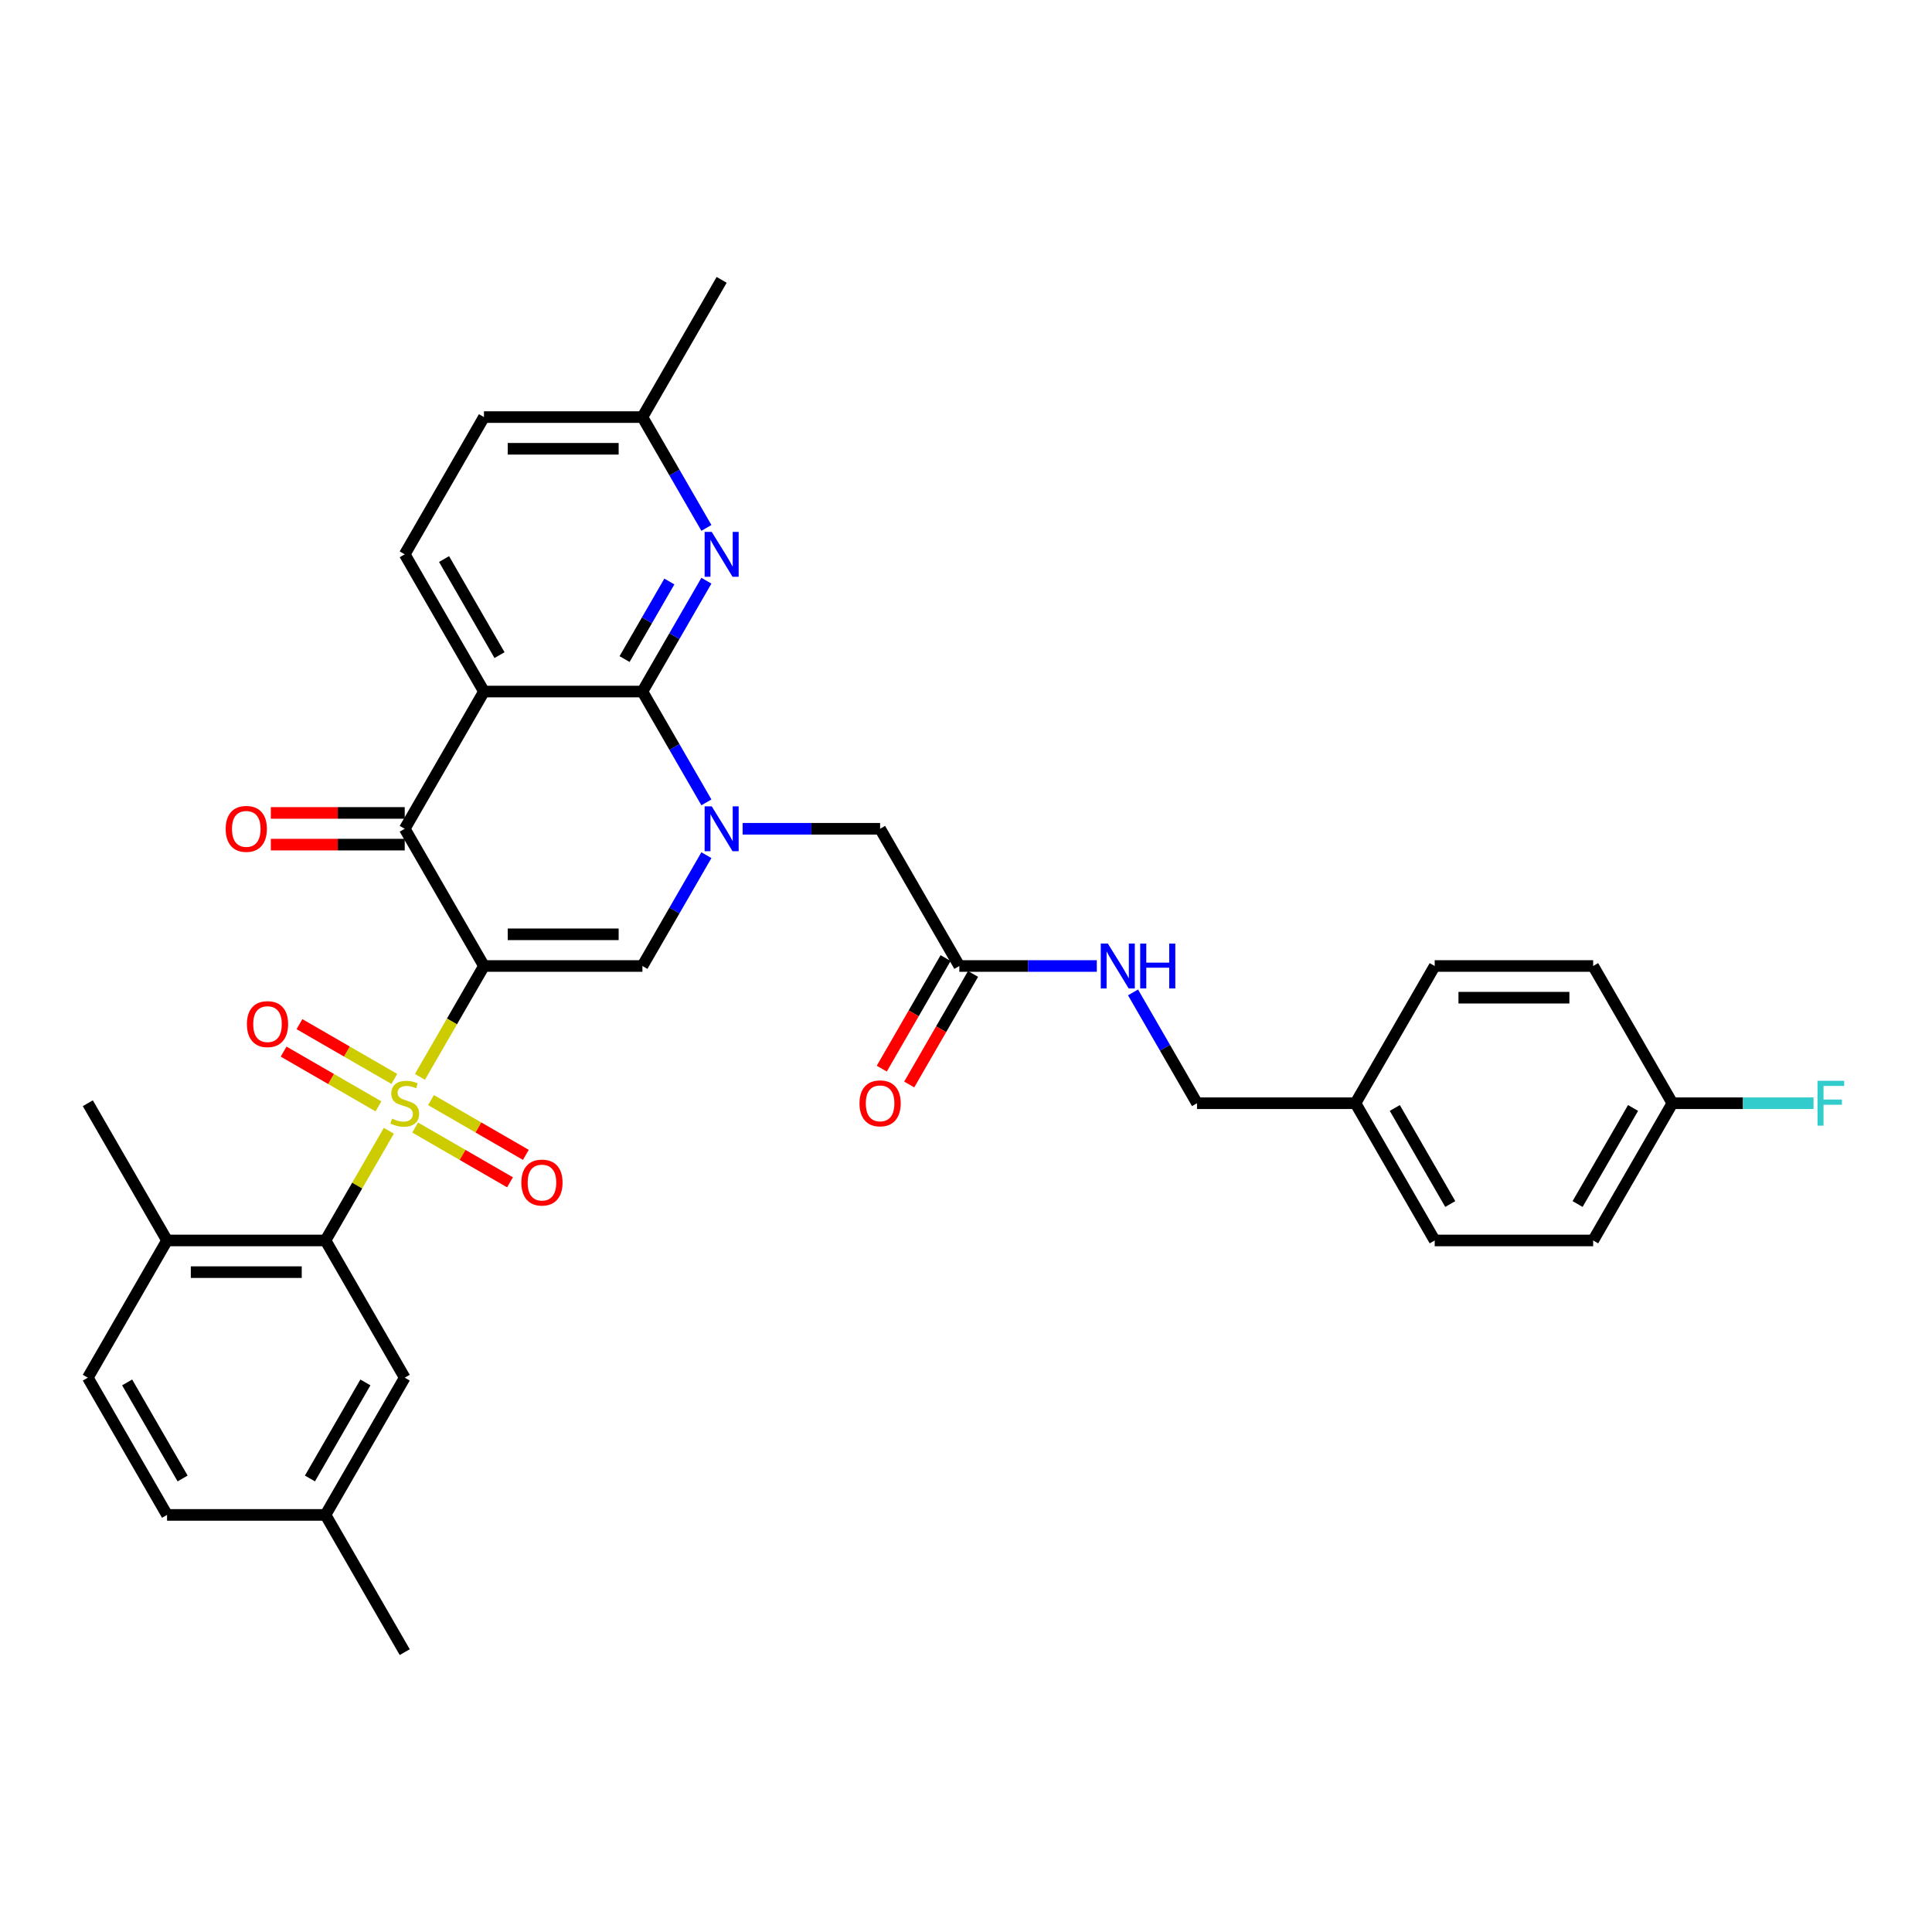 <?xml version='1.0' encoding='iso-8859-1'?>
<svg version='1.1' baseProfile='full'
              xmlns='http://www.w3.org/2000/svg'
                      xmlns:rdkit='http://www.rdkit.org/xml'
                      xmlns:xlink='http://www.w3.org/1999/xlink'
                  xml:space='preserve'
width='1000px' height='1000px' viewBox='0 0 1000 1000'>
<!-- END OF HEADER -->
<rect style='opacity:1.0;fill:#FFFFFF;stroke:none' width='1000' height='1000' x='0' y='0'> </rect>
<path class='bond-0' d='M 250.497,500 L 233.927,528.699' style='fill:none;fill-rule:evenodd;stroke:#000000;stroke-width:6px;stroke-linecap:butt;stroke-linejoin:miter;stroke-opacity:1' />
<path class='bond-0' d='M 233.927,528.699 L 217.358,557.397' style='fill:none;fill-rule:evenodd;stroke:#CCCC00;stroke-width:6px;stroke-linecap:butt;stroke-linejoin:miter;stroke-opacity:1' />
<path class='bond-4' d='M 250.497,500 L 209.488,428.971' style='fill:none;fill-rule:evenodd;stroke:#000000;stroke-width:6px;stroke-linecap:butt;stroke-linejoin:miter;stroke-opacity:1' />
<path class='bond-5' d='M 250.497,500 L 332.513,500' style='fill:none;fill-rule:evenodd;stroke:#000000;stroke-width:6px;stroke-linecap:butt;stroke-linejoin:miter;stroke-opacity:1' />
<path class='bond-5' d='M 262.799,483.597 L 320.211,483.597' style='fill:none;fill-rule:evenodd;stroke:#000000;stroke-width:6px;stroke-linecap:butt;stroke-linejoin:miter;stroke-opacity:1' />
<path class='bond-6' d='M 201.258,585.283 L 184.869,613.67' style='fill:none;fill-rule:evenodd;stroke:#CCCC00;stroke-width:6px;stroke-linecap:butt;stroke-linejoin:miter;stroke-opacity:1' />
<path class='bond-6' d='M 184.869,613.67 L 168.48,642.057' style='fill:none;fill-rule:evenodd;stroke:#000000;stroke-width:6px;stroke-linecap:butt;stroke-linejoin:miter;stroke-opacity:1' />
<path class='bond-10' d='M 204.091,558.442 L 179.545,544.271' style='fill:none;fill-rule:evenodd;stroke:#CCCC00;stroke-width:6px;stroke-linecap:butt;stroke-linejoin:miter;stroke-opacity:1' />
<path class='bond-10' d='M 179.545,544.271 L 154.999,530.099' style='fill:none;fill-rule:evenodd;stroke:#FF0000;stroke-width:6px;stroke-linecap:butt;stroke-linejoin:miter;stroke-opacity:1' />
<path class='bond-10' d='M 195.89,572.648 L 171.343,558.476' style='fill:none;fill-rule:evenodd;stroke:#CCCC00;stroke-width:6px;stroke-linecap:butt;stroke-linejoin:miter;stroke-opacity:1' />
<path class='bond-10' d='M 171.343,558.476 L 146.797,544.304' style='fill:none;fill-rule:evenodd;stroke:#FF0000;stroke-width:6px;stroke-linecap:butt;stroke-linejoin:miter;stroke-opacity:1' />
<path class='bond-11' d='M 214.885,583.615 L 239.431,597.787' style='fill:none;fill-rule:evenodd;stroke:#CCCC00;stroke-width:6px;stroke-linecap:butt;stroke-linejoin:miter;stroke-opacity:1' />
<path class='bond-11' d='M 239.431,597.787 L 263.978,611.959' style='fill:none;fill-rule:evenodd;stroke:#FF0000;stroke-width:6px;stroke-linecap:butt;stroke-linejoin:miter;stroke-opacity:1' />
<path class='bond-11' d='M 223.087,569.409 L 247.633,583.581' style='fill:none;fill-rule:evenodd;stroke:#CCCC00;stroke-width:6px;stroke-linecap:butt;stroke-linejoin:miter;stroke-opacity:1' />
<path class='bond-11' d='M 247.633,583.581 L 272.179,597.753' style='fill:none;fill-rule:evenodd;stroke:#FF0000;stroke-width:6px;stroke-linecap:butt;stroke-linejoin:miter;stroke-opacity:1' />
<path class='bond-1' d='M 365.633,442.635 L 349.073,471.318' style='fill:none;fill-rule:evenodd;stroke:#0000FF;stroke-width:6px;stroke-linecap:butt;stroke-linejoin:miter;stroke-opacity:1' />
<path class='bond-1' d='M 349.073,471.318 L 332.513,500' style='fill:none;fill-rule:evenodd;stroke:#000000;stroke-width:6px;stroke-linecap:butt;stroke-linejoin:miter;stroke-opacity:1' />
<path class='bond-2' d='M 365.633,415.307 L 349.073,386.625' style='fill:none;fill-rule:evenodd;stroke:#0000FF;stroke-width:6px;stroke-linecap:butt;stroke-linejoin:miter;stroke-opacity:1' />
<path class='bond-2' d='M 349.073,386.625 L 332.513,357.943' style='fill:none;fill-rule:evenodd;stroke:#000000;stroke-width:6px;stroke-linecap:butt;stroke-linejoin:miter;stroke-opacity:1' />
<path class='bond-9' d='M 384.381,428.971 L 419.96,428.971' style='fill:none;fill-rule:evenodd;stroke:#0000FF;stroke-width:6px;stroke-linecap:butt;stroke-linejoin:miter;stroke-opacity:1' />
<path class='bond-9' d='M 419.96,428.971 L 455.539,428.971' style='fill:none;fill-rule:evenodd;stroke:#000000;stroke-width:6px;stroke-linecap:butt;stroke-linejoin:miter;stroke-opacity:1' />
<path class='bond-7' d='M 332.513,357.943 L 349.073,329.26' style='fill:none;fill-rule:evenodd;stroke:#000000;stroke-width:6px;stroke-linecap:butt;stroke-linejoin:miter;stroke-opacity:1' />
<path class='bond-7' d='M 349.073,329.26 L 365.633,300.578' style='fill:none;fill-rule:evenodd;stroke:#0000FF;stroke-width:6px;stroke-linecap:butt;stroke-linejoin:miter;stroke-opacity:1' />
<path class='bond-7' d='M 323.276,341.136 L 334.867,321.059' style='fill:none;fill-rule:evenodd;stroke:#000000;stroke-width:6px;stroke-linecap:butt;stroke-linejoin:miter;stroke-opacity:1' />
<path class='bond-7' d='M 334.867,321.059 L 346.459,300.981' style='fill:none;fill-rule:evenodd;stroke:#0000FF;stroke-width:6px;stroke-linecap:butt;stroke-linejoin:miter;stroke-opacity:1' />
<path class='bond-34' d='M 332.513,357.943 L 250.497,357.943' style='fill:none;fill-rule:evenodd;stroke:#000000;stroke-width:6px;stroke-linecap:butt;stroke-linejoin:miter;stroke-opacity:1' />
<path class='bond-3' d='M 250.497,357.943 L 209.488,428.971' style='fill:none;fill-rule:evenodd;stroke:#000000;stroke-width:6px;stroke-linecap:butt;stroke-linejoin:miter;stroke-opacity:1' />
<path class='bond-8' d='M 250.497,357.943 L 209.488,286.914' style='fill:none;fill-rule:evenodd;stroke:#000000;stroke-width:6px;stroke-linecap:butt;stroke-linejoin:miter;stroke-opacity:1' />
<path class='bond-8' d='M 258.551,339.087 L 229.845,289.367' style='fill:none;fill-rule:evenodd;stroke:#000000;stroke-width:6px;stroke-linecap:butt;stroke-linejoin:miter;stroke-opacity:1' />
<path class='bond-14' d='M 209.488,420.77 L 174.836,420.77' style='fill:none;fill-rule:evenodd;stroke:#000000;stroke-width:6px;stroke-linecap:butt;stroke-linejoin:miter;stroke-opacity:1' />
<path class='bond-14' d='M 174.836,420.77 L 140.184,420.77' style='fill:none;fill-rule:evenodd;stroke:#FF0000;stroke-width:6px;stroke-linecap:butt;stroke-linejoin:miter;stroke-opacity:1' />
<path class='bond-14' d='M 209.488,437.173 L 174.836,437.173' style='fill:none;fill-rule:evenodd;stroke:#000000;stroke-width:6px;stroke-linecap:butt;stroke-linejoin:miter;stroke-opacity:1' />
<path class='bond-14' d='M 174.836,437.173 L 140.184,437.173' style='fill:none;fill-rule:evenodd;stroke:#FF0000;stroke-width:6px;stroke-linecap:butt;stroke-linejoin:miter;stroke-opacity:1' />
<path class='bond-13' d='M 168.48,642.057 L 86.463,642.057' style='fill:none;fill-rule:evenodd;stroke:#000000;stroke-width:6px;stroke-linecap:butt;stroke-linejoin:miter;stroke-opacity:1' />
<path class='bond-13' d='M 156.177,658.461 L 98.766,658.461' style='fill:none;fill-rule:evenodd;stroke:#000000;stroke-width:6px;stroke-linecap:butt;stroke-linejoin:miter;stroke-opacity:1' />
<path class='bond-15' d='M 168.48,642.057 L 209.488,713.086' style='fill:none;fill-rule:evenodd;stroke:#000000;stroke-width:6px;stroke-linecap:butt;stroke-linejoin:miter;stroke-opacity:1' />
<path class='bond-18' d='M 365.633,273.25 L 349.073,244.568' style='fill:none;fill-rule:evenodd;stroke:#0000FF;stroke-width:6px;stroke-linecap:butt;stroke-linejoin:miter;stroke-opacity:1' />
<path class='bond-18' d='M 349.073,244.568 L 332.513,215.885' style='fill:none;fill-rule:evenodd;stroke:#000000;stroke-width:6px;stroke-linecap:butt;stroke-linejoin:miter;stroke-opacity:1' />
<path class='bond-20' d='M 209.488,286.914 L 250.497,215.885' style='fill:none;fill-rule:evenodd;stroke:#000000;stroke-width:6px;stroke-linecap:butt;stroke-linejoin:miter;stroke-opacity:1' />
<path class='bond-12' d='M 455.539,428.971 L 496.547,500' style='fill:none;fill-rule:evenodd;stroke:#000000;stroke-width:6px;stroke-linecap:butt;stroke-linejoin:miter;stroke-opacity:1' />
<path class='bond-16' d='M 496.547,500 L 532.126,500' style='fill:none;fill-rule:evenodd;stroke:#000000;stroke-width:6px;stroke-linecap:butt;stroke-linejoin:miter;stroke-opacity:1' />
<path class='bond-16' d='M 532.126,500 L 567.705,500' style='fill:none;fill-rule:evenodd;stroke:#0000FF;stroke-width:6px;stroke-linecap:butt;stroke-linejoin:miter;stroke-opacity:1' />
<path class='bond-17' d='M 489.444,495.899 L 472.922,524.516' style='fill:none;fill-rule:evenodd;stroke:#000000;stroke-width:6px;stroke-linecap:butt;stroke-linejoin:miter;stroke-opacity:1' />
<path class='bond-17' d='M 472.922,524.516 L 456.4,553.133' style='fill:none;fill-rule:evenodd;stroke:#FF0000;stroke-width:6px;stroke-linecap:butt;stroke-linejoin:miter;stroke-opacity:1' />
<path class='bond-17' d='M 503.65,504.101 L 487.128,532.718' style='fill:none;fill-rule:evenodd;stroke:#000000;stroke-width:6px;stroke-linecap:butt;stroke-linejoin:miter;stroke-opacity:1' />
<path class='bond-17' d='M 487.128,532.718 L 470.606,561.334' style='fill:none;fill-rule:evenodd;stroke:#FF0000;stroke-width:6px;stroke-linecap:butt;stroke-linejoin:miter;stroke-opacity:1' />
<path class='bond-19' d='M 86.463,642.057 L 45.455,713.086' style='fill:none;fill-rule:evenodd;stroke:#000000;stroke-width:6px;stroke-linecap:butt;stroke-linejoin:miter;stroke-opacity:1' />
<path class='bond-31' d='M 86.463,642.057 L 45.455,571.029' style='fill:none;fill-rule:evenodd;stroke:#000000;stroke-width:6px;stroke-linecap:butt;stroke-linejoin:miter;stroke-opacity:1' />
<path class='bond-21' d='M 209.488,713.086 L 168.48,784.115' style='fill:none;fill-rule:evenodd;stroke:#000000;stroke-width:6px;stroke-linecap:butt;stroke-linejoin:miter;stroke-opacity:1' />
<path class='bond-21' d='M 189.131,715.539 L 160.425,765.259' style='fill:none;fill-rule:evenodd;stroke:#000000;stroke-width:6px;stroke-linecap:butt;stroke-linejoin:miter;stroke-opacity:1' />
<path class='bond-22' d='M 586.453,513.664 L 603.013,542.346' style='fill:none;fill-rule:evenodd;stroke:#0000FF;stroke-width:6px;stroke-linecap:butt;stroke-linejoin:miter;stroke-opacity:1' />
<path class='bond-22' d='M 603.013,542.346 L 619.572,571.029' style='fill:none;fill-rule:evenodd;stroke:#000000;stroke-width:6px;stroke-linecap:butt;stroke-linejoin:miter;stroke-opacity:1' />
<path class='bond-32' d='M 332.513,215.885 L 373.522,144.857' style='fill:none;fill-rule:evenodd;stroke:#000000;stroke-width:6px;stroke-linecap:butt;stroke-linejoin:miter;stroke-opacity:1' />
<path class='bond-35' d='M 332.513,215.885 L 250.497,215.885' style='fill:none;fill-rule:evenodd;stroke:#000000;stroke-width:6px;stroke-linecap:butt;stroke-linejoin:miter;stroke-opacity:1' />
<path class='bond-35' d='M 320.211,232.289 L 262.799,232.289' style='fill:none;fill-rule:evenodd;stroke:#000000;stroke-width:6px;stroke-linecap:butt;stroke-linejoin:miter;stroke-opacity:1' />
<path class='bond-36' d='M 45.455,713.086 L 86.463,784.115' style='fill:none;fill-rule:evenodd;stroke:#000000;stroke-width:6px;stroke-linecap:butt;stroke-linejoin:miter;stroke-opacity:1' />
<path class='bond-36' d='M 65.811,715.539 L 94.517,765.259' style='fill:none;fill-rule:evenodd;stroke:#000000;stroke-width:6px;stroke-linecap:butt;stroke-linejoin:miter;stroke-opacity:1' />
<path class='bond-25' d='M 168.48,784.115 L 86.463,784.115' style='fill:none;fill-rule:evenodd;stroke:#000000;stroke-width:6px;stroke-linecap:butt;stroke-linejoin:miter;stroke-opacity:1' />
<path class='bond-33' d='M 168.48,784.115 L 209.488,855.143' style='fill:none;fill-rule:evenodd;stroke:#000000;stroke-width:6px;stroke-linecap:butt;stroke-linejoin:miter;stroke-opacity:1' />
<path class='bond-24' d='M 619.572,571.029 L 701.589,571.029' style='fill:none;fill-rule:evenodd;stroke:#000000;stroke-width:6px;stroke-linecap:butt;stroke-linejoin:miter;stroke-opacity:1' />
<path class='bond-23' d='M 865.623,571.029 L 824.614,642.057' style='fill:none;fill-rule:evenodd;stroke:#000000;stroke-width:6px;stroke-linecap:butt;stroke-linejoin:miter;stroke-opacity:1' />
<path class='bond-23' d='M 845.266,573.481 L 816.56,623.201' style='fill:none;fill-rule:evenodd;stroke:#000000;stroke-width:6px;stroke-linecap:butt;stroke-linejoin:miter;stroke-opacity:1' />
<path class='bond-26' d='M 865.623,571.029 L 902.153,571.029' style='fill:none;fill-rule:evenodd;stroke:#000000;stroke-width:6px;stroke-linecap:butt;stroke-linejoin:miter;stroke-opacity:1' />
<path class='bond-26' d='M 902.153,571.029 L 938.683,571.029' style='fill:none;fill-rule:evenodd;stroke:#33CCCC;stroke-width:6px;stroke-linecap:butt;stroke-linejoin:miter;stroke-opacity:1' />
<path class='bond-37' d='M 865.623,571.029 L 824.614,500' style='fill:none;fill-rule:evenodd;stroke:#000000;stroke-width:6px;stroke-linecap:butt;stroke-linejoin:miter;stroke-opacity:1' />
<path class='bond-29' d='M 701.589,571.029 L 742.598,500' style='fill:none;fill-rule:evenodd;stroke:#000000;stroke-width:6px;stroke-linecap:butt;stroke-linejoin:miter;stroke-opacity:1' />
<path class='bond-30' d='M 701.589,571.029 L 742.598,642.057' style='fill:none;fill-rule:evenodd;stroke:#000000;stroke-width:6px;stroke-linecap:butt;stroke-linejoin:miter;stroke-opacity:1' />
<path class='bond-30' d='M 721.946,573.481 L 750.652,623.201' style='fill:none;fill-rule:evenodd;stroke:#000000;stroke-width:6px;stroke-linecap:butt;stroke-linejoin:miter;stroke-opacity:1' />
<path class='bond-27' d='M 824.614,500 L 742.598,500' style='fill:none;fill-rule:evenodd;stroke:#000000;stroke-width:6px;stroke-linecap:butt;stroke-linejoin:miter;stroke-opacity:1' />
<path class='bond-27' d='M 812.312,516.403 L 754.9,516.403' style='fill:none;fill-rule:evenodd;stroke:#000000;stroke-width:6px;stroke-linecap:butt;stroke-linejoin:miter;stroke-opacity:1' />
<path class='bond-28' d='M 824.614,642.057 L 742.598,642.057' style='fill:none;fill-rule:evenodd;stroke:#000000;stroke-width:6px;stroke-linecap:butt;stroke-linejoin:miter;stroke-opacity:1' />
<path  class='atom-1' d='M 202.927 579.001
Q 203.189 579.099, 204.272 579.558
Q 205.355 580.018, 206.536 580.313
Q 207.749 580.575, 208.93 580.575
Q 211.129 580.575, 212.408 579.526
Q 213.687 578.443, 213.687 576.573
Q 213.687 575.294, 213.031 574.506
Q 212.408 573.719, 211.424 573.292
Q 210.44 572.866, 208.799 572.374
Q 206.732 571.75, 205.486 571.16
Q 204.272 570.569, 203.386 569.323
Q 202.533 568.076, 202.533 565.976
Q 202.533 563.057, 204.502 561.252
Q 206.503 559.448, 210.44 559.448
Q 213.13 559.448, 216.181 560.727
L 215.426 563.253
Q 212.638 562.105, 210.538 562.105
Q 208.274 562.105, 207.028 563.057
Q 205.781 563.975, 205.814 565.583
Q 205.814 566.829, 206.437 567.584
Q 207.093 568.339, 208.012 568.765
Q 208.963 569.191, 210.538 569.684
Q 212.638 570.34, 213.884 570.996
Q 215.131 571.652, 216.017 572.997
Q 216.935 574.309, 216.935 576.573
Q 216.935 579.788, 214.77 581.527
Q 212.638 583.233, 209.062 583.233
Q 206.995 583.233, 205.42 582.773
Q 203.878 582.347, 202.041 581.592
L 202.927 579.001
' fill='#CCCC00'/>
<path  class='atom-2' d='M 368.388 417.358
L 375.999 429.66
Q 376.753 430.874, 377.967 433.072
Q 379.181 435.27, 379.247 435.401
L 379.247 417.358
L 382.33 417.358
L 382.33 440.585
L 379.148 440.585
L 370.979 427.134
Q 370.028 425.559, 369.011 423.755
Q 368.027 421.951, 367.731 421.393
L 367.731 440.585
L 364.713 440.585
L 364.713 417.358
L 368.388 417.358
' fill='#0000FF'/>
<path  class='atom-8' d='M 368.388 275.3
L 375.999 287.603
Q 376.753 288.817, 377.967 291.015
Q 379.181 293.213, 379.247 293.344
L 379.247 275.3
L 382.33 275.3
L 382.33 298.528
L 379.148 298.528
L 370.979 285.077
Q 370.028 283.502, 369.011 281.698
Q 368.027 279.893, 367.731 279.336
L 367.731 298.528
L 364.713 298.528
L 364.713 275.3
L 368.388 275.3
' fill='#0000FF'/>
<path  class='atom-11' d='M 127.797 530.086
Q 127.797 524.509, 130.553 521.392
Q 133.309 518.275, 138.46 518.275
Q 143.61 518.275, 146.366 521.392
Q 149.122 524.509, 149.122 530.086
Q 149.122 535.729, 146.333 538.944
Q 143.545 542.126, 138.46 542.126
Q 133.342 542.126, 130.553 538.944
Q 127.797 535.761, 127.797 530.086
M 138.46 539.501
Q 142.003 539.501, 143.905 537.139
Q 145.841 534.744, 145.841 530.086
Q 145.841 525.526, 143.905 523.229
Q 142.003 520.9, 138.46 520.9
Q 134.916 520.9, 132.981 523.196
Q 131.078 525.493, 131.078 530.086
Q 131.078 534.777, 132.981 537.139
Q 134.916 539.501, 138.46 539.501
' fill='#FF0000'/>
<path  class='atom-12' d='M 269.855 612.103
Q 269.855 606.526, 272.61 603.409
Q 275.366 600.292, 280.517 600.292
Q 285.668 600.292, 288.423 603.409
Q 291.179 606.526, 291.179 612.103
Q 291.179 617.745, 288.39 620.96
Q 285.602 624.143, 280.517 624.143
Q 275.399 624.143, 272.61 620.96
Q 269.855 617.778, 269.855 612.103
M 280.517 621.518
Q 284.06 621.518, 285.963 619.156
Q 287.898 616.761, 287.898 612.103
Q 287.898 607.543, 285.963 605.246
Q 284.06 602.917, 280.517 602.917
Q 276.974 602.917, 275.038 605.213
Q 273.135 607.51, 273.135 612.103
Q 273.135 616.794, 275.038 619.156
Q 276.974 621.518, 280.517 621.518
' fill='#FF0000'/>
<path  class='atom-15' d='M 116.809 429.037
Q 116.809 423.46, 119.565 420.343
Q 122.321 417.227, 127.471 417.227
Q 132.622 417.227, 135.378 420.343
Q 138.134 423.46, 138.134 429.037
Q 138.134 434.68, 135.345 437.895
Q 132.556 441.077, 127.471 441.077
Q 122.354 441.077, 119.565 437.895
Q 116.809 434.713, 116.809 429.037
M 127.471 438.452
Q 131.014 438.452, 132.917 436.09
Q 134.853 433.696, 134.853 429.037
Q 134.853 424.477, 132.917 422.18
Q 131.014 419.851, 127.471 419.851
Q 123.928 419.851, 121.993 422.148
Q 120.09 424.444, 120.09 429.037
Q 120.09 433.728, 121.993 436.09
Q 123.928 438.452, 127.471 438.452
' fill='#FF0000'/>
<path  class='atom-17' d='M 573.43 488.386
L 581.041 500.689
Q 581.795 501.903, 583.009 504.101
Q 584.223 506.299, 584.289 506.43
L 584.289 488.386
L 587.373 488.386
L 587.373 511.614
L 584.19 511.614
L 576.021 498.163
Q 575.07 496.588, 574.053 494.784
Q 573.069 492.979, 572.774 492.422
L 572.774 511.614
L 569.755 511.614
L 569.755 488.386
L 573.43 488.386
' fill='#0000FF'/>
<path  class='atom-17' d='M 590.161 488.386
L 593.311 488.386
L 593.311 498.261
L 605.187 498.261
L 605.187 488.386
L 608.336 488.386
L 608.336 511.614
L 605.187 511.614
L 605.187 500.886
L 593.311 500.886
L 593.311 511.614
L 590.161 511.614
L 590.161 488.386
' fill='#0000FF'/>
<path  class='atom-18' d='M 444.876 571.094
Q 444.876 565.517, 447.632 562.4
Q 450.388 559.284, 455.539 559.284
Q 460.689 559.284, 463.445 562.4
Q 466.201 565.517, 466.201 571.094
Q 466.201 576.737, 463.412 579.952
Q 460.624 583.134, 455.539 583.134
Q 450.421 583.134, 447.632 579.952
Q 444.876 576.77, 444.876 571.094
M 455.539 580.51
Q 459.082 580.51, 460.985 578.148
Q 462.92 575.753, 462.92 571.094
Q 462.92 566.534, 460.985 564.238
Q 459.082 561.908, 455.539 561.908
Q 451.996 561.908, 450.06 564.205
Q 448.157 566.501, 448.157 571.094
Q 448.157 575.786, 450.06 578.148
Q 451.996 580.51, 455.539 580.51
' fill='#FF0000'/>
<path  class='atom-27' d='M 940.734 559.415
L 954.545 559.415
L 954.545 562.072
L 943.85 562.072
L 943.85 569.126
L 953.364 569.126
L 953.364 571.816
L 943.85 571.816
L 943.85 582.642
L 940.734 582.642
L 940.734 559.415
' fill='#33CCCC'/>
</svg>
